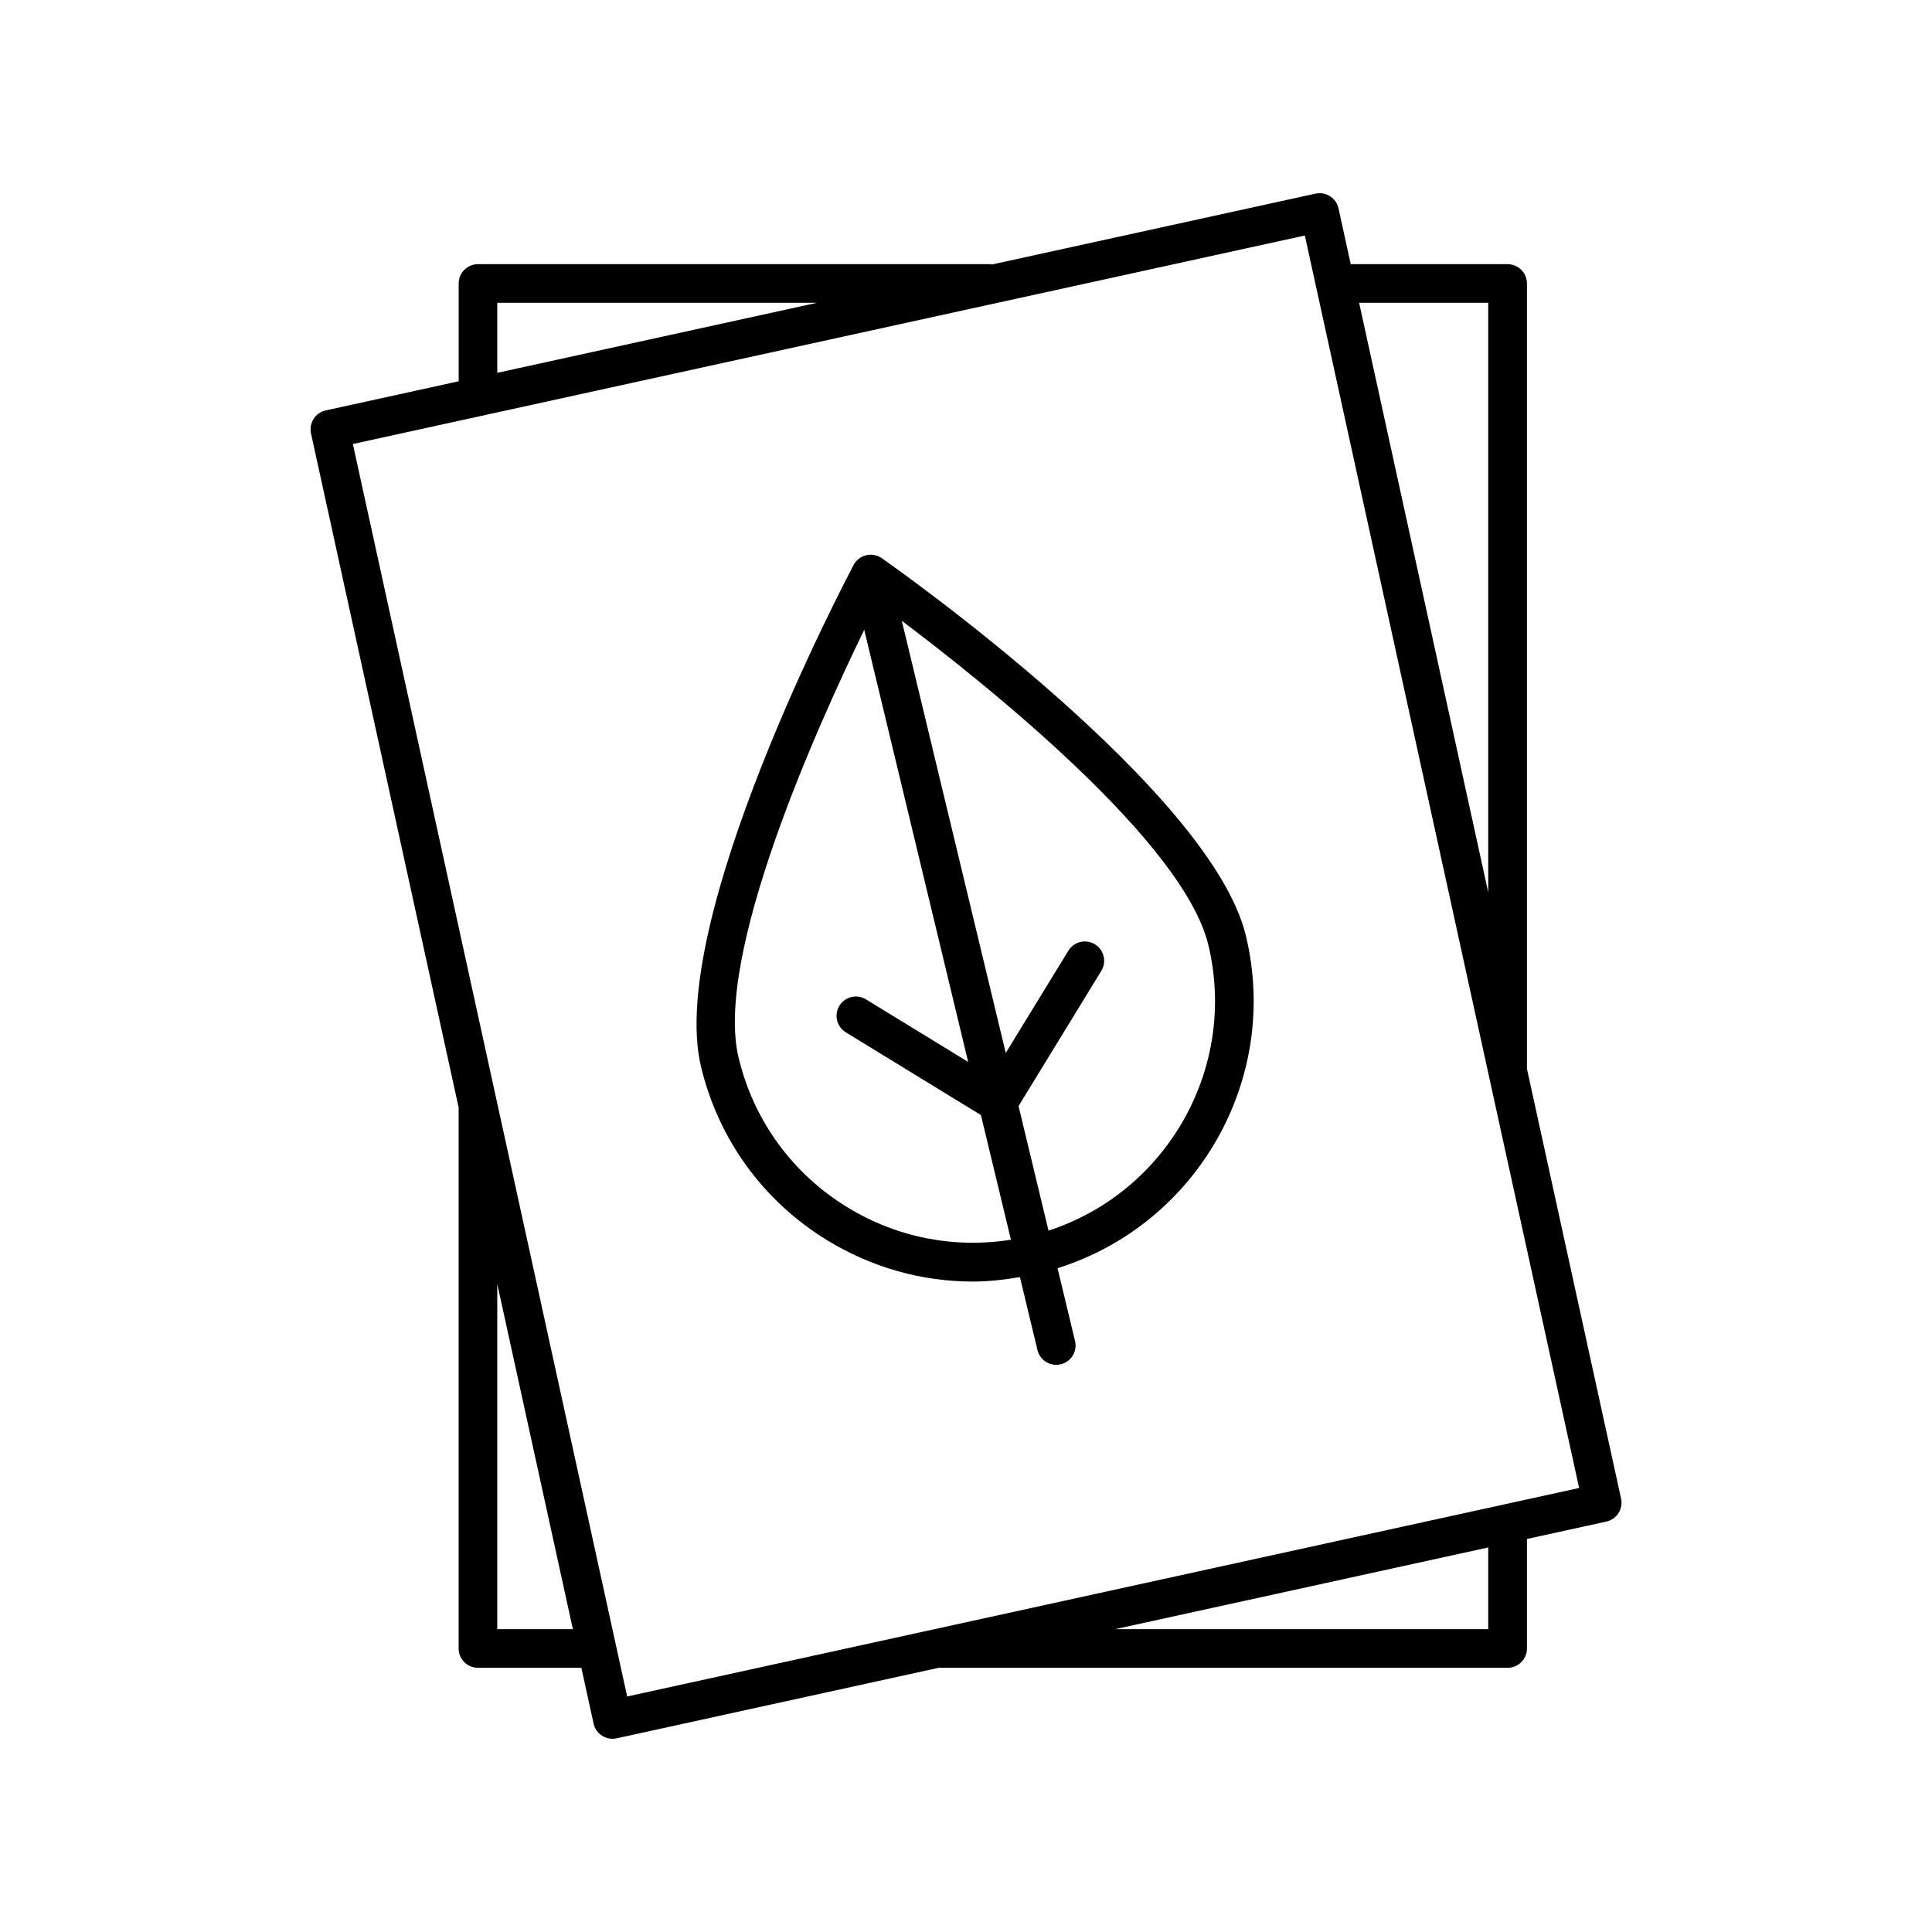 <svg viewBox="0 0 100 100" xmlns="http://www.w3.org/2000/svg" id="Layer_1"><path d="M42.814,64.194c2.309,1.414,4.905,2.139,7.545,2.139.809,0,1.622-.093,2.432-.231l.908,3.775c.11.458.521.766.972.766.077,0,.156-.009.234-.028.537-.129.868-.669.739-1.206l-.906-3.767c7.199-2.264,11.539-9.761,9.749-17.208-1.812-7.532-18.151-19.057-18.846-19.543-.234-.165-.528-.219-.808-.153-.279.067-.516.25-.65.504-.397.75-9.709,18.444-7.897,25.976.906,3.767,3.225,6.955,6.528,8.977ZM62.542,48.902c1.533,6.374-2.143,12.795-8.271,14.796l-1.551-6.449,4.283-6.996c.289-.471.141-1.086-.33-1.375-.473-.288-1.088-.14-1.375.331l-3.24,5.291-5.38-22.366c4.522,3.408,14.593,11.489,15.863,16.77ZM44.733,32.6l5.379,22.365-5.29-3.239c-.473-.289-1.087-.139-1.375.331-.289.471-.141,1.086.33,1.375l6.996,4.284,1.552,6.451c-2.932.467-5.906-.111-8.468-1.68-2.848-1.744-4.847-4.492-5.627-7.739-1.27-5.278,4.024-17.056,6.502-22.148Z"></path><path d="M16.097,22.433l7.647,34.915c0,.009-.005.017-.005.026v27.951c0,.552.447,1,1,1h5.352l.633,2.888c.057.259.214.485.438.628.162.104.35.158.539.158.071,0,.144-.008.214-.023l16.672-3.651h29.447c.553,0,1-.448,1-1v-5.668l4.109-.9c.54-.118.881-.651.763-1.191l-4.872-22.246V14.673c0-.552-.447-1-1-1h-8.121l-.632-2.888c-.057-.259-.214-.485-.438-.628-.223-.144-.496-.19-.753-.135l-16.751,3.669c-.031-.003-.057-.018-.089-.018h-26.509c-.553,0-1,.448-1,1v5.062l-6.879,1.507c-.54.118-.881.651-.763,1.191ZM25.738,84.326v-17.87l3.914,17.87h-3.914ZM77.031,84.326h-19.315l19.315-4.23v4.23ZM77.031,15.673v30.516l-6.683-30.516h6.683ZM25.738,15.673h16.548l-16.548,3.624v-3.624ZM67.538,12.19l14.198,64.828-49.274,10.792L18.264,22.982l49.274-10.792Z"></path></svg>